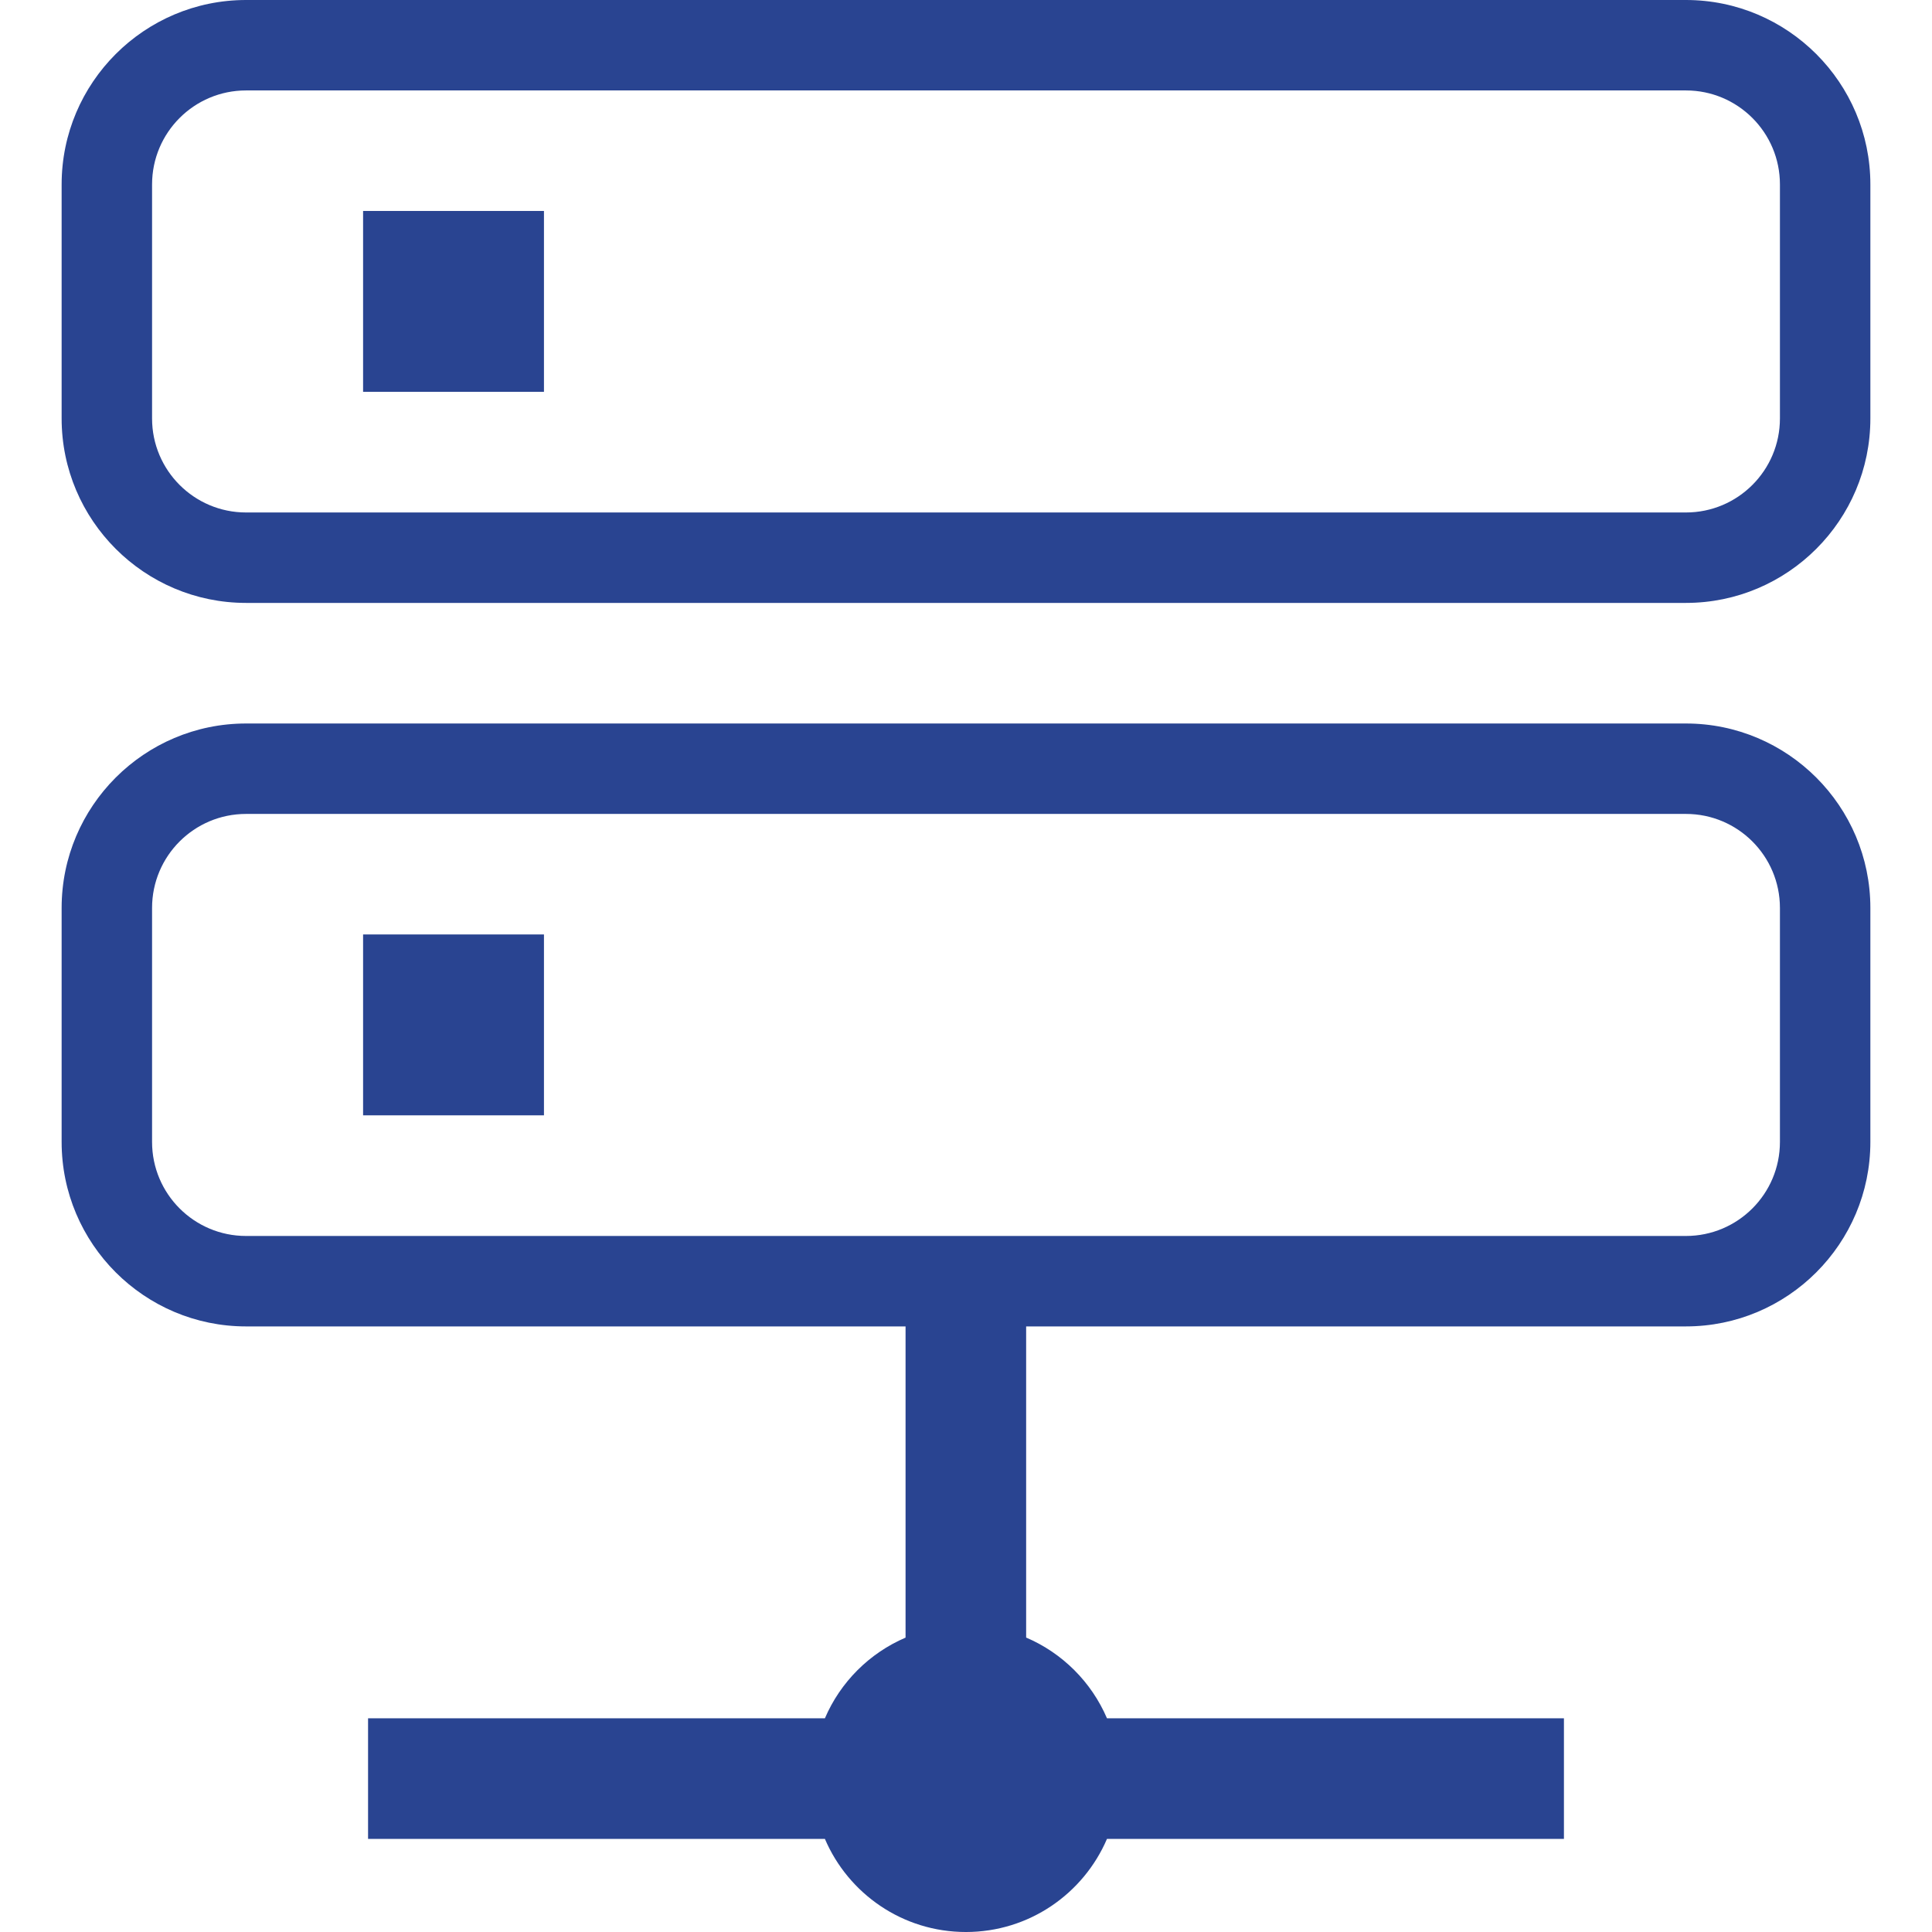 
<svg version="1.1" id="_x32_" xmlns="http://www.w3.org/2000/svg" xmlns:xlink="http://www.w3.org/1999/xlink" viewBox="0 0 512 512" xml:space="preserve" width="800px" height="800px" fill="#000000">
<title>Dmaxos offer online learning app solutions</title>

<g id="SVGRepo_bgCarrier" stroke-width="0"/>

<g id="SVGRepo_tracerCarrier" stroke-linecap="round" stroke-linejoin="round"/>

<g id="SVGRepo_iconCarrier"> <style type="text/css"> .st0{fill:#294491;} </style> <g> <path class="st0" d="M446.789,0H65.21C38.255,0,16.333,21.922,16.333,48.878V110.9c0,26.955,21.922,48.878,48.877,48.878h381.579 c26.955,0,48.878-21.922,48.878-48.878V48.878C495.667,21.922,473.744,0,446.789,0z M471.7,110.9 c0,13.754-11.156,24.911-24.911,24.911H65.21c-13.755,0-24.91-11.156-24.91-24.911V48.878c0-13.754,11.156-24.911,24.91-24.911 h381.579c13.755,0,24.911,11.156,24.911,24.911V110.9z"/> <rect x="96.222" y="55.906" class="st0" width="47.933" height="47.933"/> <path class="st0" d="M446.789,191.734H65.21c-26.955,0-48.877,21.922-48.877,48.878v62.023c0,26.955,21.922,48.878,48.877,48.878 h174.773v82.471c-9.588,4.112-17.273,11.788-21.377,21.385H97.54v31.956h121.066c6.202,14.503,20.588,24.677,37.37,24.677 s31.168-10.174,37.386-24.677h121.098v-31.956H293.362c-4.119-9.604-11.812-17.296-21.423-21.4v-82.456h174.85 c26.955,0,48.878-21.922,48.878-48.878v-62.023C495.667,213.656,473.744,191.734,446.789,191.734z M471.7,302.634 c0,13.754-11.156,24.911-24.911,24.911H65.21c-13.755,0-24.91-11.157-24.91-24.911v-62.023c0-13.754,11.156-24.911,24.91-24.911 h381.579c13.755,0,24.911,11.156,24.911,24.911V302.634z"/> <rect x="96.222" y="247.64" class="st0" width="47.933" height="47.934"/> </g> </g>

</svg>